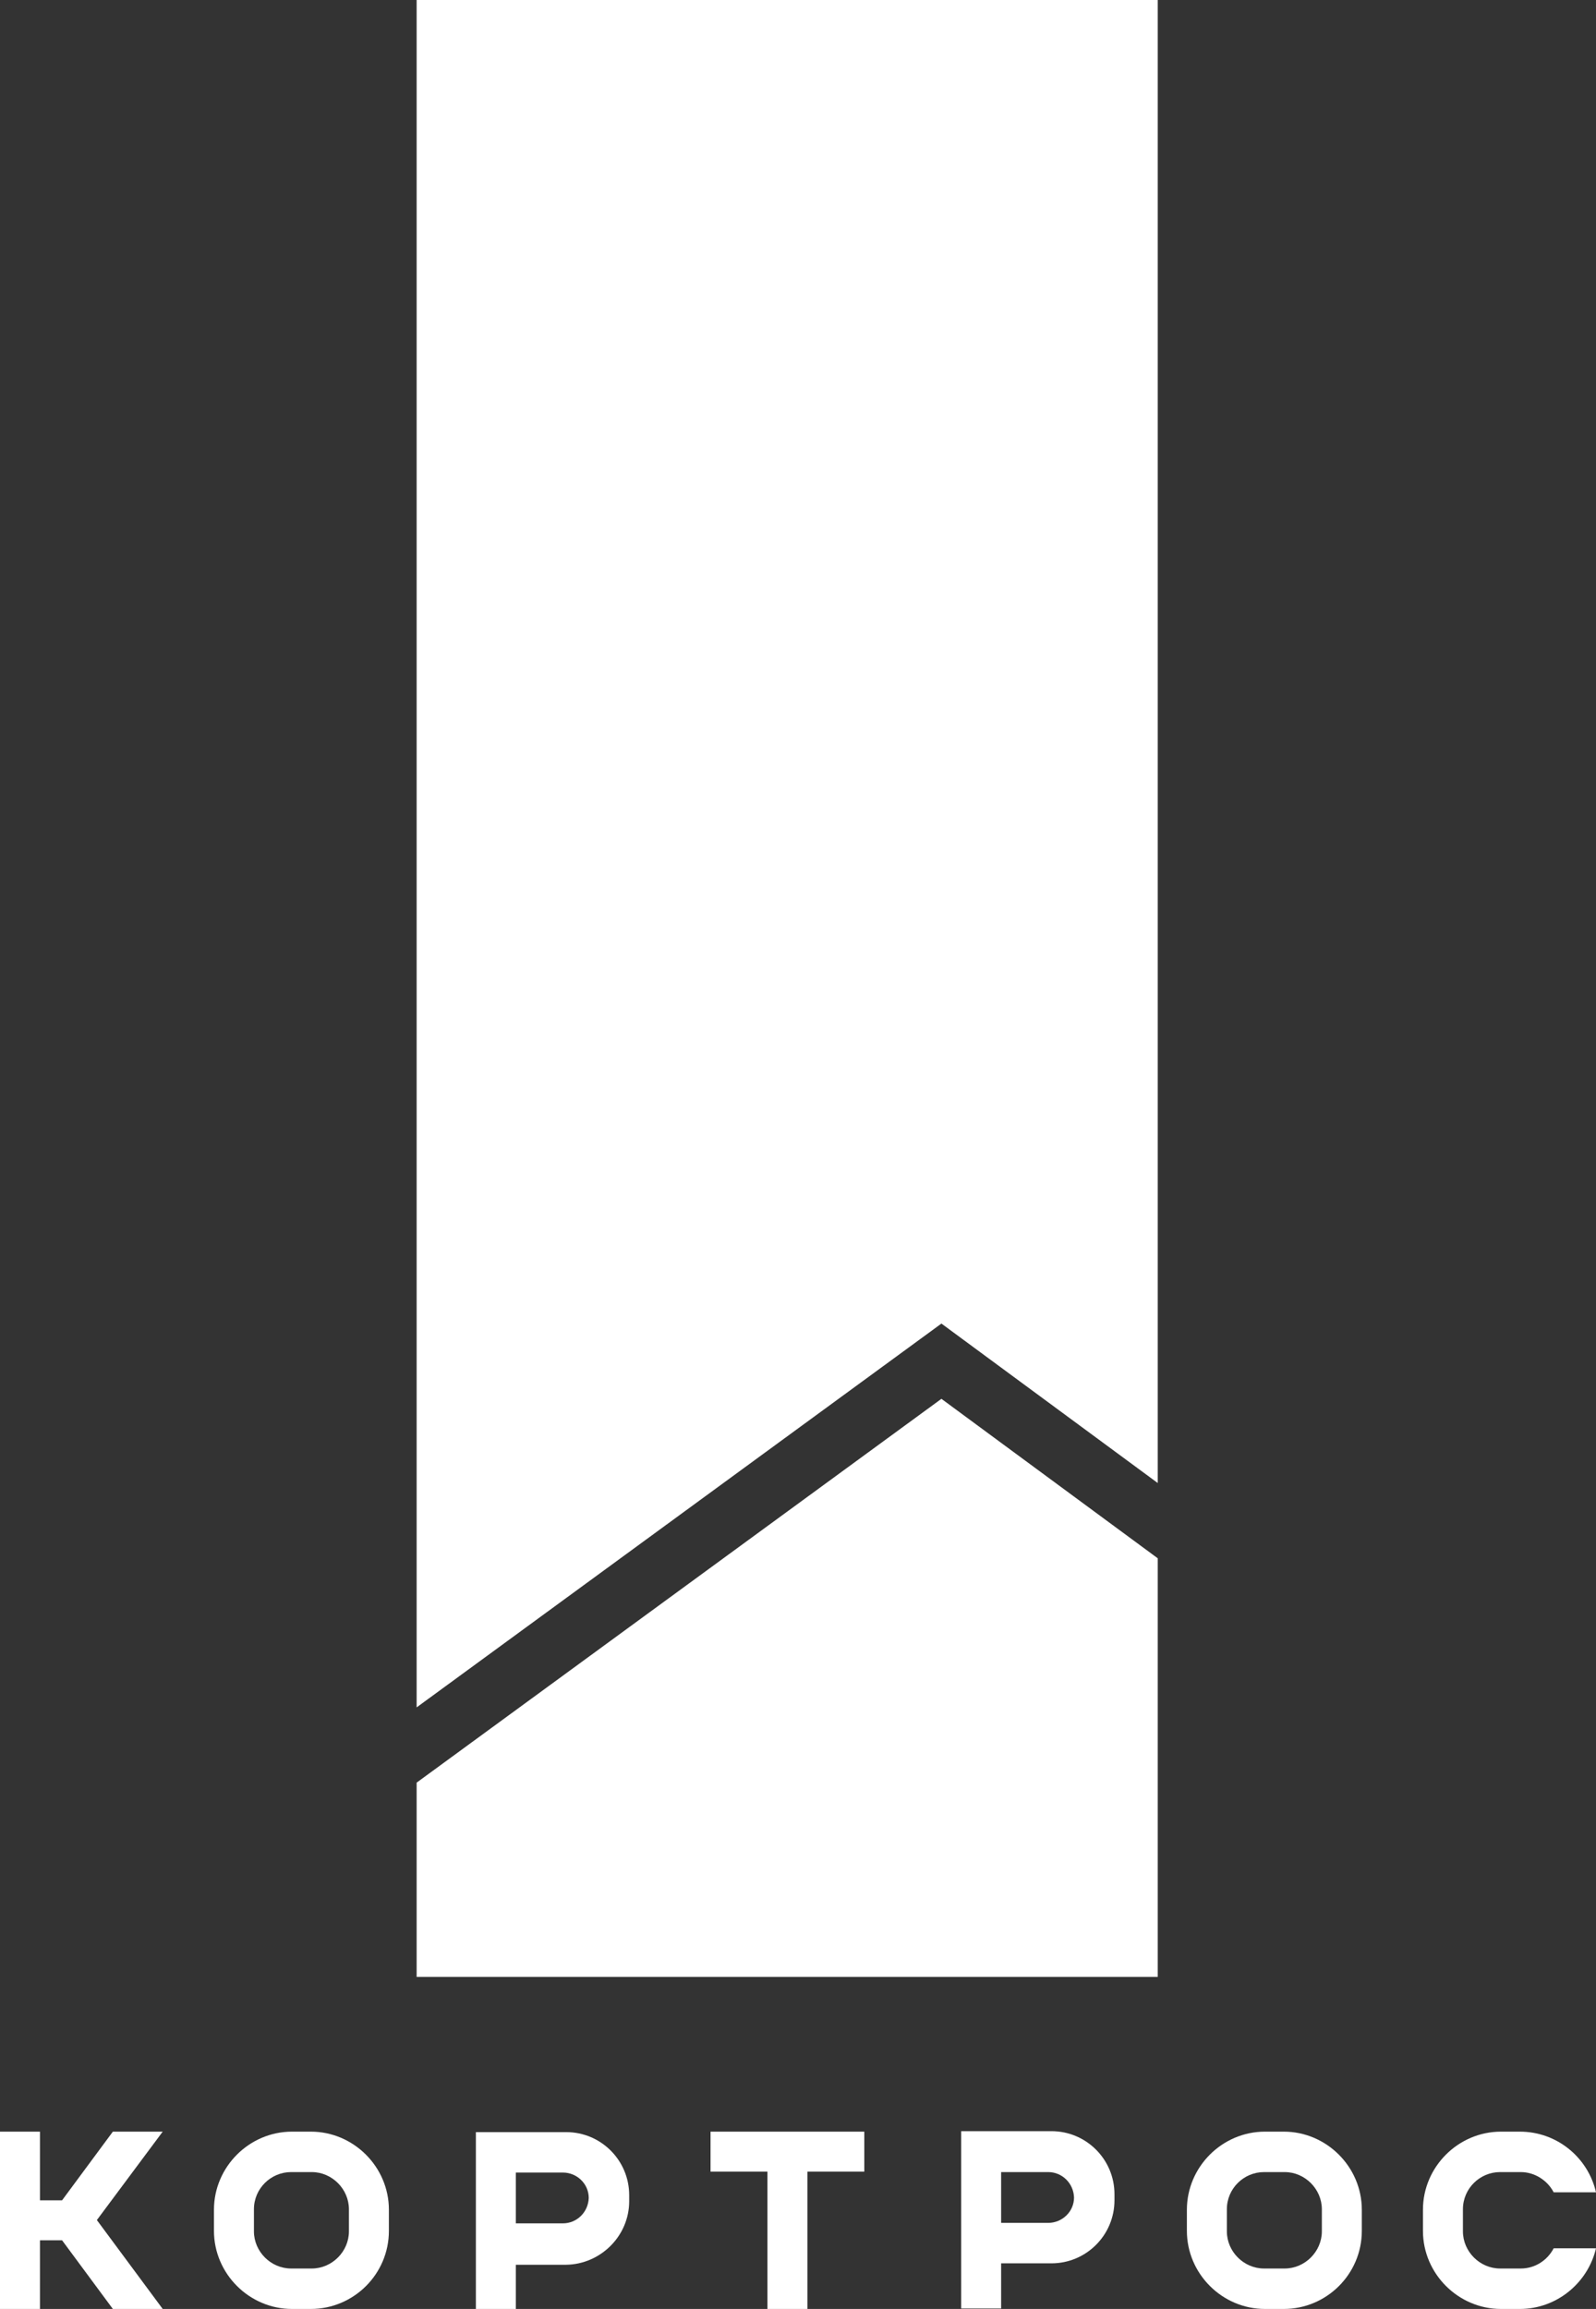 <?xml version="1.0" encoding="utf-8"?>
<!-- Generator: Adobe Illustrator 21.0.2, SVG Export Plug-In . SVG Version: 6.00 Build 0)  -->
<svg version="1.1" id="Layer_1" xmlns="http://www.w3.org/2000/svg" xmlns:xlink="http://www.w3.org/1999/xlink" x="0px" y="0px"
	 viewBox="0 0 339.4 490.9" enable-background="new 0 0 339.4 490.9" xml:space="preserve">
<rect x="0" y="0" width="339.4" height="490.9" fill="#333333" stroke="none"/>
<g>
	<polygon fill="#FFFFFF" points="88.6,0 88.6,363 200.2,281.4 246.2,315.3 246.2,0 88.6,0 	"/>
	<polygon fill="#FFFFFF" points="88.6,379 88.6,420.3 246.2,420.3 246.2,331.3 200.2,297.4 88.6,379 	"/>
	<path fill="#FFFFFF" d="M289.6,474.3v-4.5c0-9.1-7.5-16.6-16.6-16.6h-4c-9.1,0-16.6,7.5-16.6,16.6v4.5c0,9.1,7.5,16.6,16.6,16.6h4
		C282.1,490.9,289.6,483.5,289.6,474.3L289.6,474.3z M281.1,474.4c0,4.3-3.6,7.9-7.9,7.9h-4.4c-4.3,0-7.9-3.6-7.9-7.9v-4.7
		c0-4.4,3.6-7.9,7.9-7.9h4.4c4.3,0,7.9,3.6,7.9,7.9V474.4L281.1,474.4z"/>
	<path fill="#FFFFFF" d="M82.7,474.3v-4.5c0-9.1-7.5-16.6-16.6-16.6h-4c-9.1,0-16.6,7.5-16.6,16.6v4.5c0,9.1,7.5,16.6,16.6,16.6h4
		C75.2,490.9,82.7,483.5,82.7,474.3L82.7,474.3z M74.2,474.4c0,4.3-3.6,7.9-7.9,7.9h-4.4c-4.3,0-7.9-3.6-7.9-7.9v-4.7
		c0-4.4,3.6-7.9,7.9-7.9h4.4c4.3,0,7.9,3.6,7.9,7.9V474.4L74.2,474.4z"/>
	<polygon fill="#FFFFFF" points="34.6,490.9 20.6,472 34.6,453.2 24,453.2 13.2,467.8 8.5,467.8 8.5,453.2 0,453.2 0,490.9 
		8.5,490.9 8.5,476.3 13.2,476.3 24,490.9 34.6,490.9 	"/>
	<polygon fill="#FFFFFF" points="171.7,461.7 183.8,461.7 183.8,453.2 171.7,453.2 163.2,453.2 151.1,453.2 151.1,461.7 
		163.2,461.7 163.2,490.9 171.7,490.9 171.7,461.7 	"/>
	<path fill="#FFFFFF" d="M339.4,466.1c-1.7-7.4-8.3-12.9-16.2-12.9h-4c-9.1,0-16.6,7.5-16.6,16.6v4.5c0,9.1,7.5,16.6,16.6,16.6h4
		c7.9,0,14.5-5.6,16.2-12.9h-9c-1.3,2.5-3.9,4.3-7,4.3H319c-4.3,0-7.9-3.6-7.9-7.9v-4.7c0-4.4,3.6-7.9,7.9-7.9h4.4
		c3,0,5.7,1.8,7,4.3H339.4L339.4,466.1z"/>
	<path fill="#FFFFFF" d="M133.8,468v-1.3c0-7.4-6-13.4-13.4-13.4h-10.7h-8.5v37.7h8.5v-9.5h10.7C127.7,481.4,133.8,475.4,133.8,468
		L133.8,468z M125.2,467.4l0-0.1c-0.1,3-2.5,5.4-5.5,5.4h-10v-10.8h10c3,0,5.5,2.4,5.5,5.4l0-0.1V467.4L125.2,467.4z"/>
	<path fill="#FFFFFF" d="M212.9,490.8h-8.5v-37.7h8.5h10.7c7.4,0,13.4,6,13.4,13.4v1.3c0,7.4-6,13.4-13.4,13.4h-10.7V490.8
		 M212.9,461.8v10.8h10c3,0,5.5-2.4,5.5-5.4c-0.1-3-2.5-5.4-5.5-5.4H212.9 M228.5,467.2l0,0.1v-0.2L228.5,467.2"/>
</g>
</svg>
